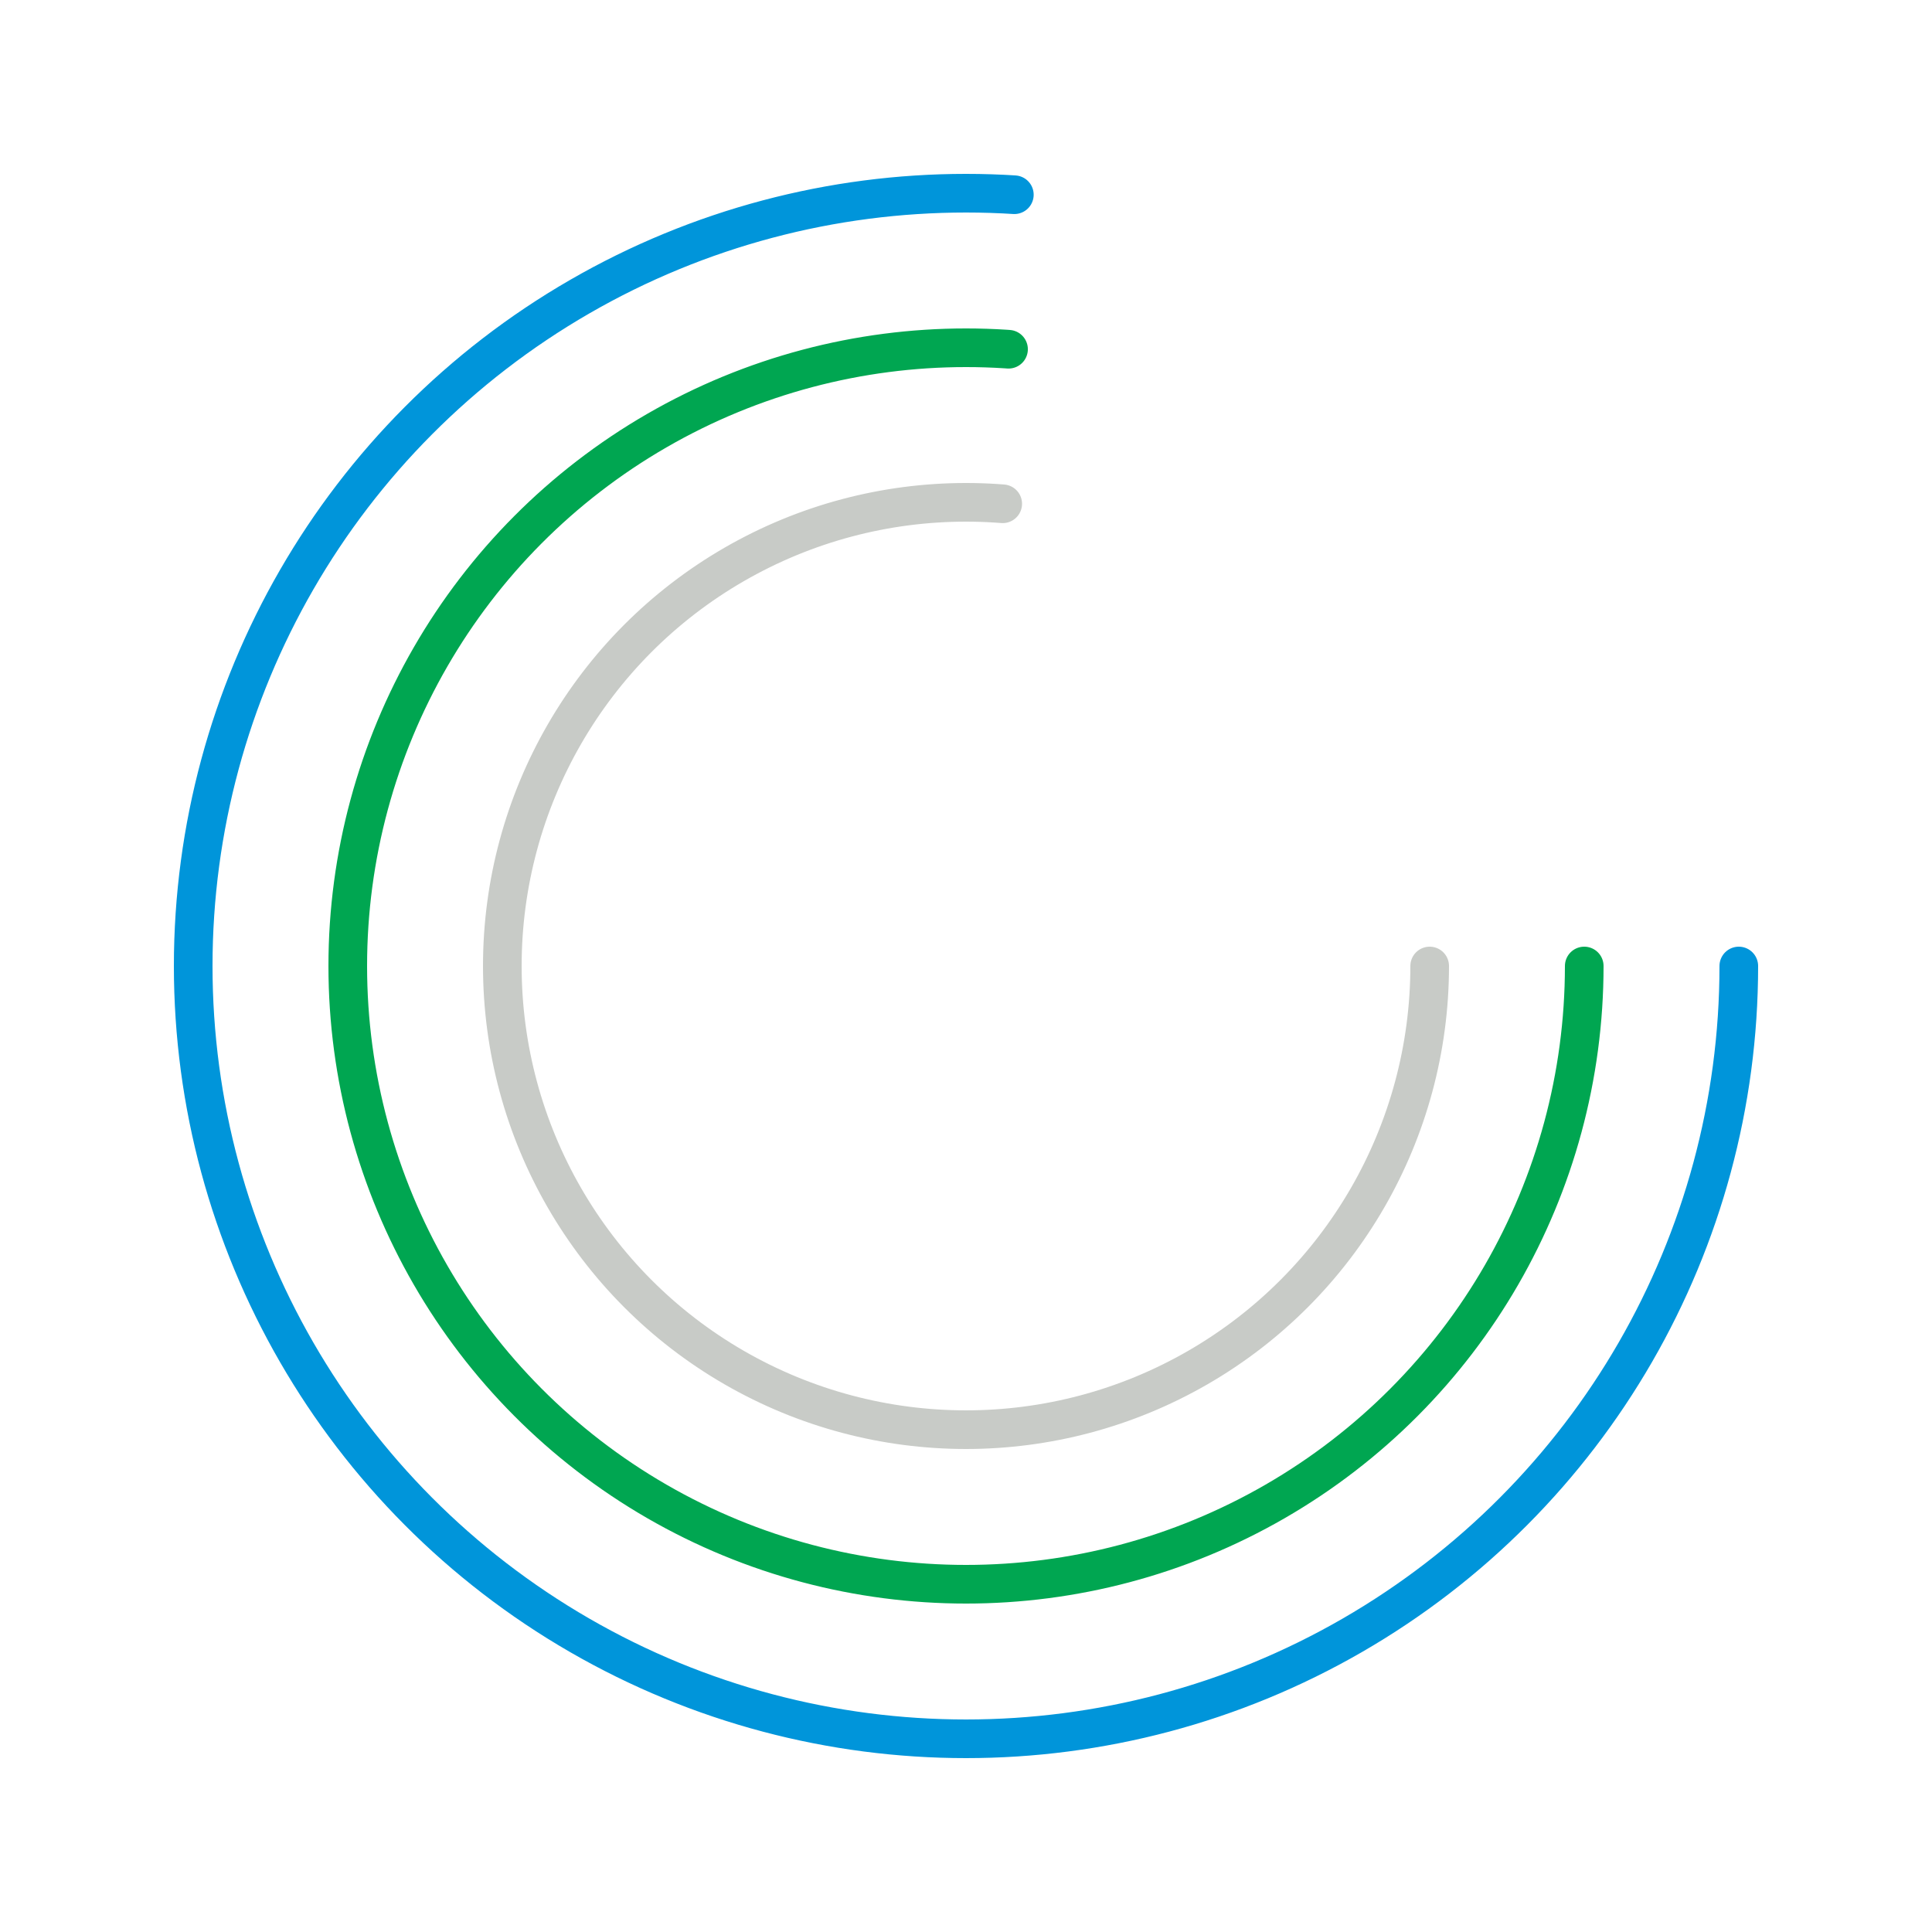 <svg width="100" height="100" viewBox="0 0 100 100" fill="none" xmlns="http://www.w3.org/2000/svg">
<circle cx="50" cy="50" r="40" stroke-width="2" stroke="#0095DA" stroke-dasharray="191" fill="none" stroke-linecap="round">
  <!-- <animateTransform attributeName="transform" type="rotate" dur="1s" repeatCount="indefinite" keyTimes="0;1" values="0 50 50;360 50 50"></animateTransform> -->
  <animateTransform attributeName="transform" type="rotate" dur="2s" repeatCount="indefinite" keyTimes="0;1" values="0 50 50;360 50 50"/>
</circle>

<circle cx="50" cy="50" r="32" stroke-width="2" stroke="#00A651" stroke-dasharray="153" fill="none" stroke-linecap="round">
  <!--<animateTransform attributeName="transform" type="rotate" dur="1s" repeatCount="indefinite" keyTimes="0;1" values="0 50 50;-360 50 50"></animateTransform>-->
  <animateTransform attributeName="transform" type="rotate" dur="1.5s" repeatCount="indefinite" keyTimes="0;1" values="0 50 50;-360 50 50"/>
</circle>

<circle cx="50" cy="50" r="24" stroke-width="2" stroke="#C8CBC7" stroke-dasharray="115" fill="none" stroke-linecap="round">
  <!--<animateTransform attributeName="transform" type="rotate" dur="1s" repeatCount="indefinite" keyTimes="0;1" values="0 50 50;-360 50 50"></animateTransform>-->
  <animateTransform attributeName="transform" type="rotate" dur="1s" repeatCount="indefinite" keyTimes="0;1" values="0 50 50;360 50 50"/>
</circle>

<!--
<path d="M20.292 74.25C31.1996 93.1426 55.3574 99.6156 74.25 88.708C93.1426 77.8004 99.6156 53.6426 88.708 34.75C77.8004 15.8574 53.6426 9.38437 34.75 20.292" stroke="#0095DA" stroke-width="2">
  <animateTransform attributeName="transform" type="rotate" dur="1s" repeatCount="indefinite" keyTimes="0;1" values="0 54 54;360 54 54"></animateTransform>
</path>
<path d="M42.7378 24.6592C26.2571 31.1553 18.1631 49.7817 24.6592 66.2623C31.1553 82.7429 49.7816 90.837 66.2622 84.3409C82.7429 77.8448 90.837 59.2185 84.3409 42.7378" stroke="#00A651" stroke-width="2"/>
<path d="M76.4689 43.9701C70.6535 31.837 56.1035 26.7155 43.9704 32.5309C31.8373 38.3462 26.7158 52.8963 32.5311 65.0294C38.3465 77.1624 52.8966 82.284 65.0297 76.4686" stroke="#C8CBC7" stroke-width="2"/>
-->
</svg>
